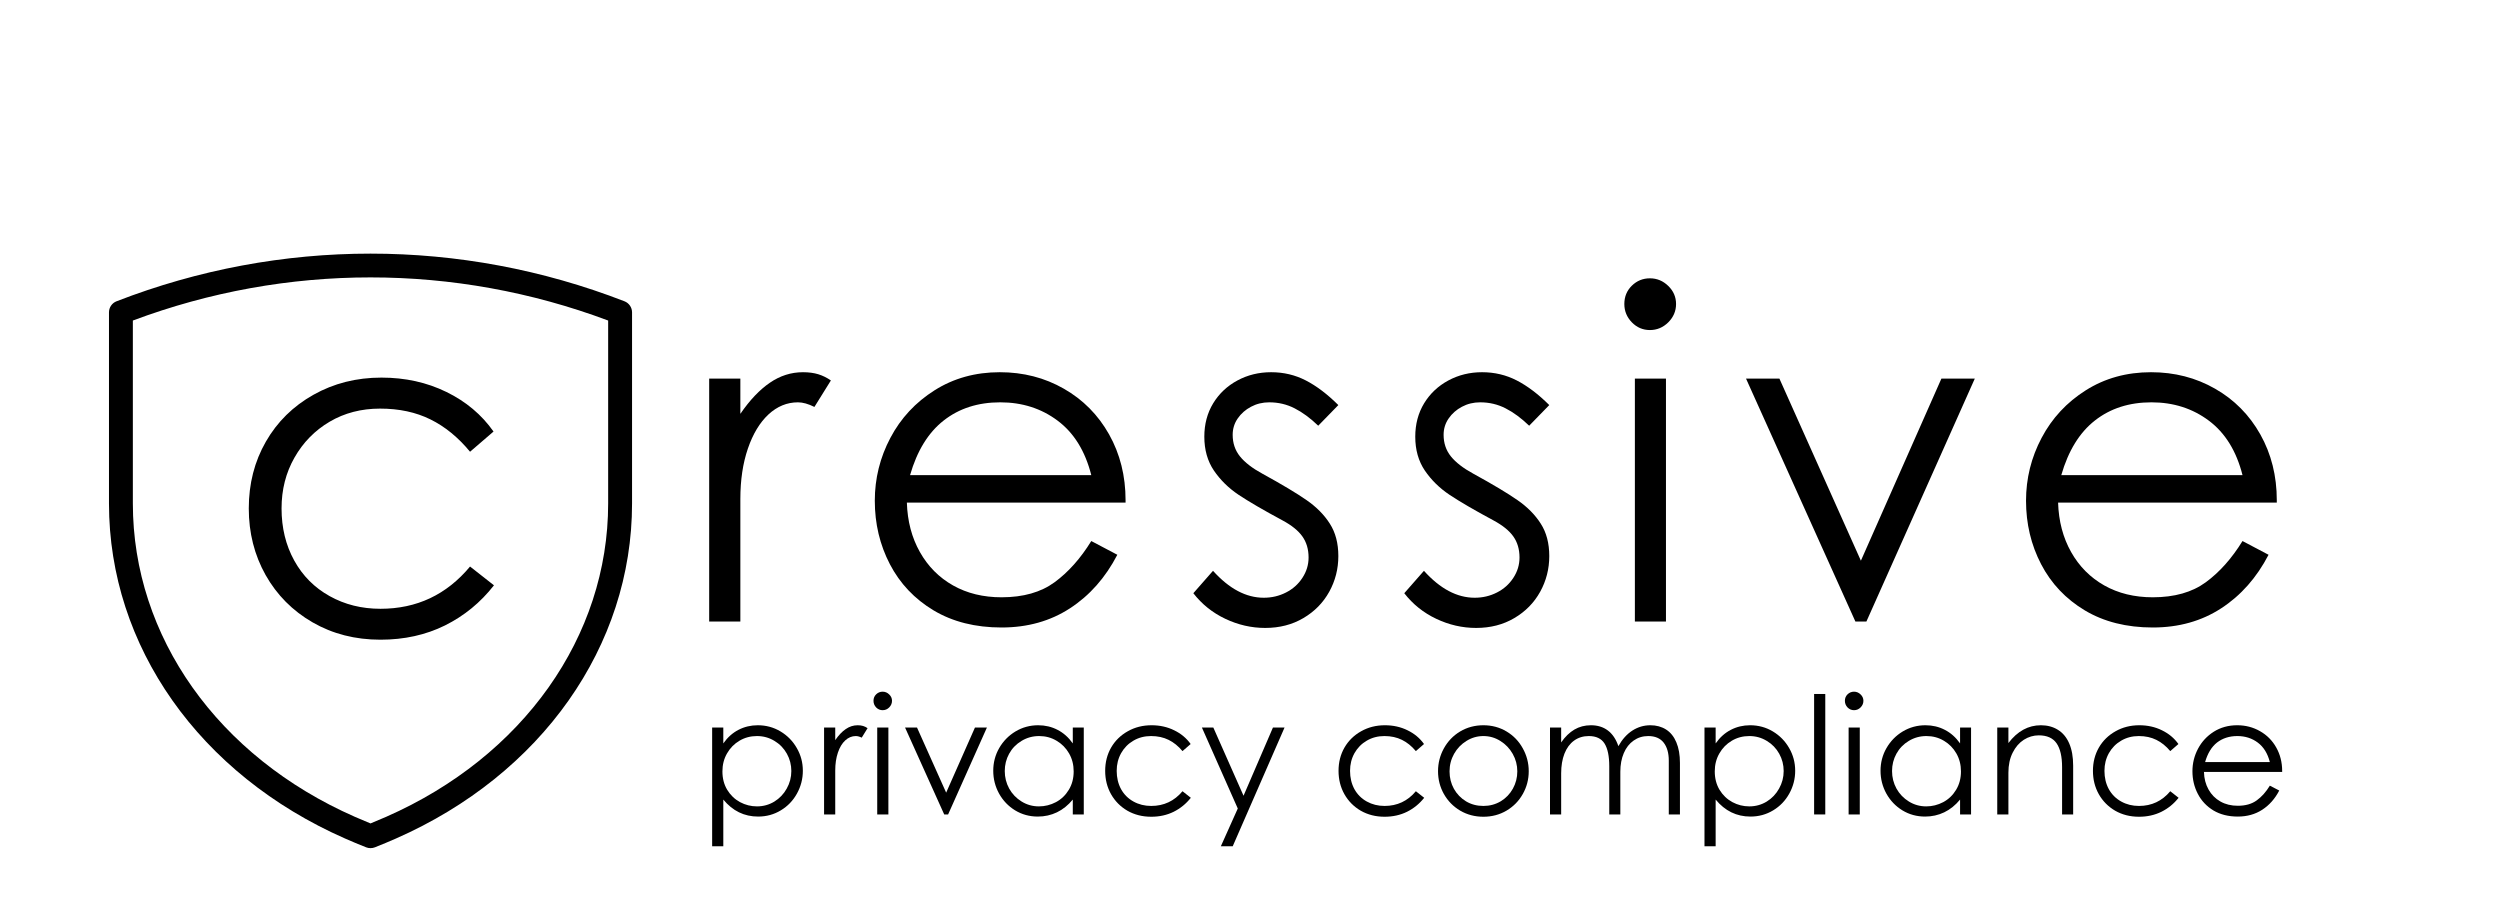 <svg xmlns="http://www.w3.org/2000/svg" xmlns:xlink="http://www.w3.org/1999/xlink" width="588" zoomAndPan="magnify" viewBox="0 0 440.88 160.5" height="214" preserveAspectRatio="xMidYMid meet" version="1.0"><defs><g/><clipPath id="17bc2e0ca1"><path d="M 19 44 L 111.652 44 L 111.652 149.602 L 19 149.602 Z M 19 44 " clip-rule="nonzero"/></clipPath></defs><g fill="#000000" fill-opacity="1"><g transform="translate(123.25, 143.668)"><g><path d="M 4.281 -15.328 L 4.281 -12.531 C 5.031 -13.594 5.922 -14.391 6.953 -14.922 C 7.992 -15.461 9.129 -15.734 10.359 -15.734 C 11.828 -15.734 13.164 -15.367 14.375 -14.641 C 15.594 -13.91 16.551 -12.93 17.25 -11.703 C 17.957 -10.484 18.312 -9.148 18.312 -7.703 C 18.312 -6.266 17.961 -4.922 17.266 -3.672 C 16.578 -2.43 15.629 -1.445 14.422 -0.719 C 13.223 0.008 11.891 0.375 10.422 0.375 C 7.973 0.375 5.926 -0.625 4.281 -2.625 L 4.281 5.609 L 2.312 5.609 L 2.312 -15.328 Z M 10.219 -1.422 C 11.332 -1.422 12.352 -1.703 13.281 -2.266 C 14.207 -2.836 14.938 -3.602 15.469 -4.562 C 16.008 -5.52 16.281 -6.551 16.281 -7.656 C 16.281 -8.75 16.02 -9.766 15.5 -10.703 C 14.977 -11.648 14.25 -12.406 13.312 -12.969 C 12.383 -13.539 11.352 -13.828 10.219 -13.828 C 9.082 -13.828 8.051 -13.551 7.125 -13 C 6.207 -12.457 5.477 -11.711 4.938 -10.766 C 4.395 -9.828 4.125 -8.77 4.125 -7.594 C 4.125 -6.363 4.406 -5.281 4.969 -4.344 C 5.539 -3.406 6.297 -2.68 7.234 -2.172 C 8.172 -1.672 9.164 -1.422 10.219 -1.422 Z M 10.219 -1.422 "/></g></g></g><g fill="#000000" fill-opacity="1"><g transform="translate(142.995, 143.668)"><g><path d="M 4.281 -15.328 L 4.281 -13.109 C 4.875 -13.973 5.492 -14.625 6.141 -15.062 C 6.785 -15.508 7.484 -15.734 8.234 -15.734 C 8.598 -15.734 8.914 -15.691 9.188 -15.609 C 9.469 -15.523 9.734 -15.395 9.984 -15.219 L 8.953 -13.547 C 8.566 -13.734 8.219 -13.828 7.906 -13.828 C 7.219 -13.828 6.598 -13.57 6.047 -13.062 C 5.492 -12.551 5.062 -11.832 4.75 -10.906 C 4.438 -9.988 4.281 -8.93 4.281 -7.734 L 4.281 0 L 2.312 0 L 2.312 -15.328 Z M 4.281 -15.328 "/></g></g></g><g fill="#000000" fill-opacity="1"><g transform="translate(152.463, 143.668)"><g><path d="M 3.172 -18.391 C 2.734 -18.391 2.352 -18.551 2.031 -18.875 C 1.719 -19.207 1.562 -19.598 1.562 -20.047 C 1.562 -20.504 1.719 -20.883 2.031 -21.188 C 2.352 -21.5 2.734 -21.656 3.172 -21.656 C 3.617 -21.656 4.004 -21.492 4.328 -21.172 C 4.66 -20.859 4.828 -20.484 4.828 -20.047 C 4.828 -19.598 4.66 -19.207 4.328 -18.875 C 4.004 -18.551 3.617 -18.391 3.172 -18.391 Z M 2.219 -15.328 L 4.188 -15.328 L 4.188 0 L 2.219 0 Z M 2.219 -15.328 "/></g></g></g><g fill="#000000" fill-opacity="1"><g transform="translate(158.843, 143.668)"><g><path d="M 13.078 -15.328 L 15.188 -15.328 L 8.344 0 L 7.656 0 L 0.75 -15.328 L 2.859 -15.328 L 8 -3.844 Z M 13.078 -15.328 "/></g></g></g><g fill="#000000" fill-opacity="1"><g transform="translate(173.68, 143.668)"><g><path d="M 9.328 0.375 C 7.859 0.375 6.523 0.008 5.328 -0.719 C 4.141 -1.445 3.195 -2.43 2.5 -3.672 C 1.812 -4.922 1.469 -6.266 1.469 -7.703 C 1.469 -9.148 1.816 -10.484 2.516 -11.703 C 3.223 -12.93 4.18 -13.91 5.391 -14.641 C 6.609 -15.367 7.941 -15.734 9.391 -15.734 C 10.641 -15.734 11.781 -15.461 12.812 -14.922 C 13.852 -14.391 14.75 -13.594 15.5 -12.531 L 15.5 -15.328 L 17.438 -15.328 L 17.438 0 L 15.5 0 L 15.5 -2.625 C 14.676 -1.625 13.742 -0.875 12.703 -0.375 C 11.66 0.125 10.535 0.375 9.328 0.375 Z M 9.531 -1.422 C 10.582 -1.422 11.582 -1.672 12.531 -2.172 C 13.477 -2.68 14.234 -3.406 14.797 -4.344 C 15.367 -5.281 15.656 -6.363 15.656 -7.594 C 15.656 -8.77 15.383 -9.828 14.844 -10.766 C 14.301 -11.711 13.566 -12.457 12.641 -13 C 11.723 -13.551 10.695 -13.828 9.562 -13.828 C 8.426 -13.828 7.391 -13.539 6.453 -12.969 C 5.516 -12.406 4.785 -11.648 4.266 -10.703 C 3.754 -9.766 3.5 -8.75 3.5 -7.656 C 3.5 -6.551 3.758 -5.52 4.281 -4.562 C 4.812 -3.613 5.539 -2.852 6.469 -2.281 C 7.395 -1.707 8.414 -1.422 9.531 -1.422 Z M 9.531 -1.422 "/></g></g></g><g fill="#000000" fill-opacity="1"><g transform="translate(193.425, 143.668)"><g><path d="M 9.594 0.406 C 8.031 0.406 6.629 0.051 5.391 -0.656 C 4.16 -1.375 3.195 -2.348 2.5 -3.578 C 1.812 -4.805 1.469 -6.176 1.469 -7.688 C 1.469 -9.207 1.816 -10.578 2.516 -11.797 C 3.223 -13.016 4.203 -13.973 5.453 -14.672 C 6.703 -15.379 8.098 -15.734 9.641 -15.734 C 11.109 -15.734 12.441 -15.438 13.641 -14.844 C 14.848 -14.258 15.816 -13.453 16.547 -12.422 L 15.109 -11.172 C 14.367 -12.055 13.551 -12.719 12.656 -13.156 C 11.758 -13.602 10.727 -13.828 9.562 -13.828 C 8.406 -13.828 7.367 -13.555 6.453 -13.016 C 5.535 -12.484 4.812 -11.75 4.281 -10.812 C 3.758 -9.875 3.5 -8.832 3.5 -7.688 C 3.5 -6.488 3.754 -5.414 4.266 -4.469 C 4.785 -3.531 5.516 -2.801 6.453 -2.281 C 7.391 -1.758 8.438 -1.5 9.594 -1.5 C 11.82 -1.5 13.66 -2.363 15.109 -4.094 L 16.578 -2.938 C 15.742 -1.883 14.734 -1.062 13.547 -0.469 C 12.367 0.113 11.051 0.406 9.594 0.406 Z M 9.594 0.406 "/></g></g></g><g fill="#000000" fill-opacity="1"><g transform="translate(211.409, 143.668)"><g><path d="M 13.078 -15.328 L 15.125 -15.328 L 5.984 5.609 L 3.891 5.609 L 6.875 -1.047 L 0.547 -15.328 L 2.562 -15.328 L 7.891 -3.297 Z M 13.078 -15.328 "/></g></g></g><g fill="#000000" fill-opacity="1"><g transform="translate(226.593, 143.668)"><g/></g></g><g fill="#000000" fill-opacity="1"><g transform="translate(234.589, 143.668)"><g><path d="M 9.594 0.406 C 8.031 0.406 6.629 0.051 5.391 -0.656 C 4.16 -1.375 3.195 -2.348 2.5 -3.578 C 1.812 -4.805 1.469 -6.176 1.469 -7.688 C 1.469 -9.207 1.816 -10.578 2.516 -11.797 C 3.223 -13.016 4.203 -13.973 5.453 -14.672 C 6.703 -15.379 8.098 -15.734 9.641 -15.734 C 11.109 -15.734 12.441 -15.438 13.641 -14.844 C 14.848 -14.258 15.816 -13.453 16.547 -12.422 L 15.109 -11.172 C 14.367 -12.055 13.551 -12.719 12.656 -13.156 C 11.758 -13.602 10.727 -13.828 9.562 -13.828 C 8.406 -13.828 7.367 -13.555 6.453 -13.016 C 5.535 -12.484 4.812 -11.75 4.281 -10.812 C 3.758 -9.875 3.5 -8.832 3.5 -7.688 C 3.5 -6.488 3.754 -5.414 4.266 -4.469 C 4.785 -3.531 5.516 -2.801 6.453 -2.281 C 7.391 -1.758 8.438 -1.5 9.594 -1.5 C 11.82 -1.5 13.66 -2.363 15.109 -4.094 L 16.578 -2.938 C 15.742 -1.883 14.734 -1.062 13.547 -0.469 C 12.367 0.113 11.051 0.406 9.594 0.406 Z M 9.594 0.406 "/></g></g></g><g fill="#000000" fill-opacity="1"><g transform="translate(252.14, 143.668)"><g><path d="M 9.469 0.406 C 7.969 0.406 6.602 0.047 5.375 -0.672 C 4.156 -1.398 3.195 -2.379 2.5 -3.609 C 1.812 -4.836 1.469 -6.176 1.469 -7.625 C 1.469 -9.062 1.812 -10.406 2.5 -11.656 C 3.195 -12.914 4.156 -13.91 5.375 -14.641 C 6.602 -15.367 7.969 -15.734 9.469 -15.734 C 10.969 -15.734 12.328 -15.367 13.547 -14.641 C 14.773 -13.91 15.734 -12.914 16.422 -11.656 C 17.117 -10.406 17.469 -9.062 17.469 -7.625 C 17.469 -6.176 17.117 -4.836 16.422 -3.609 C 15.734 -2.379 14.773 -1.398 13.547 -0.672 C 12.328 0.047 10.969 0.406 9.469 0.406 Z M 9.469 -1.5 C 10.582 -1.5 11.598 -1.77 12.516 -2.312 C 13.43 -2.863 14.148 -3.609 14.672 -4.547 C 15.191 -5.484 15.453 -6.5 15.453 -7.594 C 15.453 -8.707 15.18 -9.738 14.641 -10.688 C 14.098 -11.645 13.367 -12.406 12.453 -12.969 C 11.547 -13.539 10.551 -13.828 9.469 -13.828 C 8.395 -13.828 7.398 -13.539 6.484 -12.969 C 5.566 -12.406 4.836 -11.645 4.297 -10.688 C 3.766 -9.738 3.5 -8.707 3.5 -7.594 C 3.5 -6.477 3.754 -5.457 4.266 -4.531 C 4.785 -3.602 5.5 -2.863 6.406 -2.312 C 7.312 -1.77 8.332 -1.5 9.469 -1.5 Z M 9.469 -1.5 "/></g></g></g><g fill="#000000" fill-opacity="1"><g transform="translate(271.048, 143.668)"><g><path d="M 4.281 -15.328 L 4.281 -12.703 C 4.969 -13.703 5.742 -14.457 6.609 -14.969 C 7.473 -15.477 8.445 -15.734 9.531 -15.734 C 10.707 -15.734 11.703 -15.426 12.516 -14.812 C 13.336 -14.195 13.957 -13.273 14.375 -12.047 C 15.051 -13.254 15.875 -14.172 16.844 -14.797 C 17.82 -15.422 18.879 -15.734 20.016 -15.734 C 21.066 -15.734 21.988 -15.484 22.781 -14.984 C 23.57 -14.484 24.176 -13.734 24.594 -12.734 C 25.02 -11.734 25.234 -10.52 25.234 -9.094 L 25.234 0 L 23.266 0 L 23.266 -9.5 C 23.266 -10.844 22.961 -11.898 22.359 -12.672 C 21.754 -13.441 20.848 -13.828 19.641 -13.828 C 18.672 -13.828 17.812 -13.562 17.062 -13.031 C 16.312 -12.508 15.734 -11.77 15.328 -10.812 C 14.922 -9.863 14.719 -8.77 14.719 -7.531 L 14.719 0 L 12.766 0 L 12.766 -8.516 C 12.766 -10.285 12.488 -11.613 11.938 -12.5 C 11.383 -13.383 10.457 -13.828 9.156 -13.828 C 8.156 -13.828 7.285 -13.555 6.547 -13.016 C 5.816 -12.484 5.254 -11.719 4.859 -10.719 C 4.473 -9.727 4.281 -8.57 4.281 -7.25 L 4.281 0 L 2.312 0 L 2.312 -15.328 Z M 4.281 -15.328 "/></g></g></g><g fill="#000000" fill-opacity="1"><g transform="translate(298.299, 143.668)"><g><path d="M 4.281 -15.328 L 4.281 -12.531 C 5.031 -13.594 5.922 -14.391 6.953 -14.922 C 7.992 -15.461 9.129 -15.734 10.359 -15.734 C 11.828 -15.734 13.164 -15.367 14.375 -14.641 C 15.594 -13.91 16.551 -12.93 17.25 -11.703 C 17.957 -10.484 18.312 -9.148 18.312 -7.703 C 18.312 -6.266 17.961 -4.922 17.266 -3.672 C 16.578 -2.43 15.629 -1.445 14.422 -0.719 C 13.223 0.008 11.891 0.375 10.422 0.375 C 7.973 0.375 5.926 -0.625 4.281 -2.625 L 4.281 5.609 L 2.312 5.609 L 2.312 -15.328 Z M 10.219 -1.422 C 11.332 -1.422 12.352 -1.703 13.281 -2.266 C 14.207 -2.836 14.938 -3.602 15.469 -4.562 C 16.008 -5.52 16.281 -6.551 16.281 -7.656 C 16.281 -8.75 16.02 -9.766 15.5 -10.703 C 14.977 -11.648 14.25 -12.406 13.312 -12.969 C 12.383 -13.539 11.352 -13.828 10.219 -13.828 C 9.082 -13.828 8.051 -13.551 7.125 -13 C 6.207 -12.457 5.477 -11.711 4.938 -10.766 C 4.395 -9.828 4.125 -8.77 4.125 -7.594 C 4.125 -6.363 4.406 -5.281 4.969 -4.344 C 5.539 -3.406 6.297 -2.68 7.234 -2.172 C 8.172 -1.672 9.164 -1.422 10.219 -1.422 Z M 10.219 -1.422 "/></g></g></g><g fill="#000000" fill-opacity="1"><g transform="translate(318.044, 143.668)"><g><path d="M 3.875 -21.25 L 3.875 0 L 1.906 0 L 1.906 -21.25 Z M 3.875 -21.25 "/></g></g></g><g fill="#000000" fill-opacity="1"><g transform="translate(323.817, 143.668)"><g><path d="M 3.172 -18.391 C 2.734 -18.391 2.352 -18.551 2.031 -18.875 C 1.719 -19.207 1.562 -19.598 1.562 -20.047 C 1.562 -20.504 1.719 -20.883 2.031 -21.188 C 2.352 -21.5 2.734 -21.656 3.172 -21.656 C 3.617 -21.656 4.004 -21.492 4.328 -21.172 C 4.66 -20.859 4.828 -20.484 4.828 -20.047 C 4.828 -19.598 4.66 -19.207 4.328 -18.875 C 4.004 -18.551 3.617 -18.391 3.172 -18.391 Z M 2.219 -15.328 L 4.188 -15.328 L 4.188 0 L 2.219 0 Z M 2.219 -15.328 "/></g></g></g><g fill="#000000" fill-opacity="1"><g transform="translate(330.197, 143.668)"><g><path d="M 9.328 0.375 C 7.859 0.375 6.523 0.008 5.328 -0.719 C 4.141 -1.445 3.195 -2.43 2.5 -3.672 C 1.812 -4.922 1.469 -6.266 1.469 -7.703 C 1.469 -9.148 1.816 -10.484 2.516 -11.703 C 3.223 -12.93 4.18 -13.91 5.391 -14.641 C 6.609 -15.367 7.941 -15.734 9.391 -15.734 C 10.641 -15.734 11.781 -15.461 12.812 -14.922 C 13.852 -14.391 14.75 -13.594 15.5 -12.531 L 15.5 -15.328 L 17.438 -15.328 L 17.438 0 L 15.5 0 L 15.5 -2.625 C 14.676 -1.625 13.742 -0.875 12.703 -0.375 C 11.66 0.125 10.535 0.375 9.328 0.375 Z M 9.531 -1.422 C 10.582 -1.422 11.582 -1.672 12.531 -2.172 C 13.477 -2.68 14.234 -3.406 14.797 -4.344 C 15.367 -5.281 15.656 -6.363 15.656 -7.594 C 15.656 -8.77 15.383 -9.828 14.844 -10.766 C 14.301 -11.711 13.566 -12.457 12.641 -13 C 11.723 -13.551 10.695 -13.828 9.562 -13.828 C 8.426 -13.828 7.391 -13.539 6.453 -12.969 C 5.516 -12.406 4.785 -11.648 4.266 -10.703 C 3.754 -9.766 3.5 -8.75 3.5 -7.656 C 3.5 -6.551 3.758 -5.52 4.281 -4.562 C 4.812 -3.613 5.539 -2.852 6.469 -2.281 C 7.395 -1.707 8.414 -1.422 9.531 -1.422 Z M 9.531 -1.422 "/></g></g></g><g fill="#000000" fill-opacity="1"><g transform="translate(349.942, 143.668)"><g><path d="M 4.281 -15.328 L 4.281 -12.594 C 5.875 -14.688 7.785 -15.734 10.016 -15.734 C 11.148 -15.734 12.145 -15.469 13 -14.938 C 13.863 -14.414 14.531 -13.617 15 -12.547 C 15.469 -11.473 15.703 -10.16 15.703 -8.609 L 15.703 0 L 13.75 0 L 13.75 -8.344 C 13.75 -10.207 13.426 -11.609 12.781 -12.547 C 12.133 -13.484 11.086 -13.953 9.641 -13.953 C 8.703 -13.953 7.82 -13.691 7 -13.172 C 6.188 -12.648 5.531 -11.891 5.031 -10.891 C 4.531 -9.898 4.281 -8.723 4.281 -7.359 L 4.281 0 L 2.312 0 L 2.312 -15.328 Z M 4.281 -15.328 "/></g></g></g><g fill="#000000" fill-opacity="1"><g transform="translate(367.666, 143.668)"><g><path d="M 9.594 0.406 C 8.031 0.406 6.629 0.051 5.391 -0.656 C 4.16 -1.375 3.195 -2.348 2.5 -3.578 C 1.812 -4.805 1.469 -6.176 1.469 -7.688 C 1.469 -9.207 1.816 -10.578 2.516 -11.797 C 3.223 -13.016 4.203 -13.973 5.453 -14.672 C 6.703 -15.379 8.098 -15.734 9.641 -15.734 C 11.109 -15.734 12.441 -15.438 13.641 -14.844 C 14.848 -14.258 15.816 -13.453 16.547 -12.422 L 15.109 -11.172 C 14.367 -12.055 13.551 -12.719 12.656 -13.156 C 11.758 -13.602 10.727 -13.828 9.562 -13.828 C 8.406 -13.828 7.367 -13.555 6.453 -13.016 C 5.535 -12.484 4.812 -11.75 4.281 -10.812 C 3.758 -9.875 3.5 -8.832 3.5 -7.688 C 3.5 -6.488 3.754 -5.414 4.266 -4.469 C 4.785 -3.531 5.516 -2.801 6.453 -2.281 C 7.391 -1.758 8.438 -1.5 9.594 -1.5 C 11.82 -1.5 13.66 -2.363 15.109 -4.094 L 16.578 -2.938 C 15.742 -1.883 14.734 -1.062 13.547 -0.469 C 12.367 0.113 11.051 0.406 9.594 0.406 Z M 9.594 0.406 "/></g></g></g><g fill="#000000" fill-opacity="1"><g transform="translate(385.217, 143.668)"><g><path d="M 9.469 0.375 C 7.812 0.375 6.379 0.016 5.172 -0.703 C 3.973 -1.43 3.055 -2.406 2.422 -3.625 C 1.785 -4.844 1.469 -6.176 1.469 -7.625 C 1.469 -9.031 1.797 -10.352 2.453 -11.594 C 3.109 -12.832 4.035 -13.832 5.234 -14.594 C 6.441 -15.352 7.816 -15.734 9.359 -15.734 C 10.836 -15.734 12.18 -15.383 13.391 -14.688 C 14.609 -14 15.562 -13.039 16.25 -11.812 C 16.945 -10.582 17.297 -9.195 17.297 -7.656 L 17.297 -7.5 L 3.5 -7.5 C 3.531 -6.332 3.801 -5.297 4.312 -4.391 C 4.82 -3.484 5.52 -2.781 6.406 -2.281 C 7.289 -1.781 8.312 -1.531 9.469 -1.531 C 10.832 -1.531 11.945 -1.848 12.812 -2.484 C 13.688 -3.117 14.457 -3.984 15.125 -5.078 L 16.781 -4.219 C 16.031 -2.77 15.031 -1.641 13.781 -0.828 C 12.539 -0.023 11.102 0.375 9.469 0.375 Z M 15.125 -9.234 C 14.738 -10.754 14.031 -11.898 13 -12.672 C 11.977 -13.441 10.773 -13.828 9.391 -13.828 C 7.984 -13.828 6.789 -13.445 5.812 -12.688 C 4.844 -11.926 4.141 -10.773 3.703 -9.234 Z M 15.125 -9.234 "/></g></g></g><g fill="#000000" fill-opacity="1"><g transform="translate(118.586, 109.643)"><g><path d="M 11.953 -42.859 L 11.953 -36.641 C 13.617 -39.066 15.352 -40.895 17.156 -42.125 C 18.957 -43.363 20.906 -43.984 23 -43.984 C 24.02 -43.984 24.922 -43.863 25.703 -43.625 C 26.484 -43.383 27.223 -43.02 27.922 -42.531 L 25.016 -37.859 C 23.941 -38.398 22.973 -38.672 22.109 -38.672 C 20.18 -38.672 18.445 -37.957 16.906 -36.531 C 15.375 -35.102 14.164 -33.098 13.281 -30.516 C 12.395 -27.93 11.953 -24.969 11.953 -21.625 L 11.953 0 L 6.453 0 L 6.453 -42.859 Z M 11.953 -42.859 "/></g></g></g><g fill="#000000" fill-opacity="1"><g transform="translate(150.146, 109.643)"><g><path d="M 26.469 1.047 C 21.844 1.047 17.848 0.039 14.484 -1.969 C 11.117 -3.988 8.547 -6.707 6.766 -10.125 C 4.992 -13.539 4.109 -17.27 4.109 -21.312 C 4.109 -25.238 5.023 -28.938 6.859 -32.406 C 8.691 -35.875 11.289 -38.672 14.656 -40.797 C 18.02 -42.922 21.852 -43.984 26.156 -43.984 C 30.301 -43.984 34.066 -43.016 37.453 -41.078 C 40.836 -39.148 43.5 -36.461 45.438 -33.016 C 47.375 -29.566 48.344 -25.691 48.344 -21.391 L 48.344 -20.984 L 9.766 -20.984 C 9.867 -17.703 10.633 -14.797 12.062 -12.266 C 13.488 -9.734 15.438 -7.77 17.906 -6.375 C 20.383 -4.977 23.238 -4.281 26.469 -4.281 C 30.289 -4.281 33.41 -5.164 35.828 -6.938 C 38.254 -8.719 40.41 -11.141 42.297 -14.203 L 46.891 -11.781 C 44.797 -7.75 42.016 -4.602 38.547 -2.344 C 35.078 -0.082 31.051 1.047 26.469 1.047 Z M 42.297 -25.828 C 41.223 -30.078 39.242 -33.281 36.359 -35.438 C 33.484 -37.594 30.109 -38.672 26.234 -38.672 C 22.305 -38.672 18.984 -37.602 16.266 -35.469 C 13.547 -33.344 11.566 -30.129 10.328 -25.828 Z M 42.297 -25.828 "/></g></g></g><g fill="#000000" fill-opacity="1"><g transform="translate(207.695, 109.643)"><g><path d="M 15.422 1.125 C 12.992 1.125 10.648 0.586 8.391 -0.484 C 6.129 -1.555 4.25 -3.062 2.75 -5 L 6.219 -8.953 C 9.07 -5.785 12.055 -4.203 15.172 -4.203 C 16.578 -4.203 17.883 -4.508 19.094 -5.125 C 20.301 -5.738 21.266 -6.598 21.984 -7.703 C 22.711 -8.805 23.078 -10.004 23.078 -11.297 C 23.078 -12.754 22.711 -13.992 21.984 -15.016 C 21.266 -16.035 20.098 -16.977 18.484 -17.844 C 15.098 -19.664 12.516 -21.172 10.734 -22.359 C 8.961 -23.547 7.508 -24.973 6.375 -26.641 C 5.25 -28.305 4.688 -30.297 4.688 -32.609 C 4.688 -34.816 5.207 -36.781 6.25 -38.5 C 7.301 -40.219 8.727 -41.562 10.531 -42.531 C 12.332 -43.5 14.312 -43.984 16.469 -43.984 C 18.676 -43.984 20.719 -43.5 22.594 -42.531 C 24.477 -41.562 26.391 -40.113 28.328 -38.188 L 24.781 -34.547 C 23.383 -35.891 22 -36.91 20.625 -37.609 C 19.25 -38.316 17.754 -38.672 16.141 -38.672 C 14.961 -38.672 13.891 -38.41 12.922 -37.891 C 11.953 -37.379 11.172 -36.691 10.578 -35.828 C 9.984 -34.973 9.688 -34.008 9.688 -32.938 C 9.688 -31.477 10.113 -30.211 10.969 -29.141 C 11.832 -28.066 13.156 -27.047 14.938 -26.078 C 18.375 -24.191 20.969 -22.641 22.719 -21.422 C 24.469 -20.211 25.836 -18.828 26.828 -17.266 C 27.828 -15.711 28.328 -13.805 28.328 -11.547 C 28.328 -9.285 27.789 -7.188 26.719 -5.25 C 25.645 -3.312 24.125 -1.766 22.156 -0.609 C 20.195 0.547 17.953 1.125 15.422 1.125 Z M 15.422 1.125 "/></g></g></g><g fill="#000000" fill-opacity="1"><g transform="translate(244.904, 109.643)"><g><path d="M 15.422 1.125 C 12.992 1.125 10.648 0.586 8.391 -0.484 C 6.129 -1.555 4.25 -3.062 2.75 -5 L 6.219 -8.953 C 9.07 -5.785 12.055 -4.203 15.172 -4.203 C 16.578 -4.203 17.883 -4.508 19.094 -5.125 C 20.301 -5.738 21.266 -6.598 21.984 -7.703 C 22.711 -8.805 23.078 -10.004 23.078 -11.297 C 23.078 -12.754 22.711 -13.992 21.984 -15.016 C 21.266 -16.035 20.098 -16.977 18.484 -17.844 C 15.098 -19.664 12.516 -21.172 10.734 -22.359 C 8.961 -23.547 7.508 -24.973 6.375 -26.641 C 5.25 -28.305 4.688 -30.297 4.688 -32.609 C 4.688 -34.816 5.207 -36.781 6.25 -38.5 C 7.301 -40.219 8.727 -41.562 10.531 -42.531 C 12.332 -43.5 14.312 -43.984 16.469 -43.984 C 18.676 -43.984 20.719 -43.5 22.594 -42.531 C 24.477 -41.562 26.391 -40.113 28.328 -38.188 L 24.781 -34.547 C 23.383 -35.891 22 -36.91 20.625 -37.609 C 19.25 -38.316 17.754 -38.672 16.141 -38.672 C 14.961 -38.672 13.891 -38.41 12.922 -37.891 C 11.953 -37.379 11.172 -36.691 10.578 -35.828 C 9.984 -34.973 9.688 -34.008 9.688 -32.938 C 9.688 -31.477 10.113 -30.211 10.969 -29.141 C 11.832 -28.066 13.156 -27.047 14.938 -26.078 C 18.375 -24.191 20.969 -22.641 22.719 -21.422 C 24.469 -20.211 25.836 -18.828 26.828 -17.266 C 27.828 -15.711 28.328 -13.805 28.328 -11.547 C 28.328 -9.285 27.789 -7.188 26.719 -5.25 C 25.645 -3.312 24.125 -1.766 22.156 -0.609 C 20.195 0.547 17.953 1.125 15.422 1.125 Z M 15.422 1.125 "/></g></g></g><g fill="#000000" fill-opacity="1"><g transform="translate(282.113, 109.643)"><g><path d="M 8.875 -51.422 C 7.633 -51.422 6.57 -51.875 5.688 -52.781 C 4.801 -53.695 4.359 -54.773 4.359 -56.016 C 4.359 -57.305 4.801 -58.383 5.688 -59.25 C 6.57 -60.113 7.633 -60.547 8.875 -60.547 C 10.113 -60.547 11.191 -60.098 12.109 -59.203 C 13.023 -58.316 13.484 -57.254 13.484 -56.016 C 13.484 -54.773 13.023 -53.695 12.109 -52.781 C 11.191 -51.875 10.113 -51.422 8.875 -51.422 Z M 6.219 -42.859 L 11.703 -42.859 L 11.703 0 L 6.219 0 Z M 6.219 -42.859 "/></g></g></g><g fill="#000000" fill-opacity="1"><g transform="translate(305.843, 109.643)"><g><path d="M 36.562 -42.859 L 42.453 -42.859 L 23.328 0 L 21.391 0 L 2.094 -42.859 L 7.984 -42.859 L 22.359 -10.734 Z M 36.562 -42.859 "/></g></g></g><g fill="#000000" fill-opacity="1"><g transform="translate(353.222, 109.643)"><g><path d="M 26.469 1.047 C 21.844 1.047 17.848 0.039 14.484 -1.969 C 11.117 -3.988 8.547 -6.707 6.766 -10.125 C 4.992 -13.539 4.109 -17.27 4.109 -21.312 C 4.109 -25.238 5.023 -28.938 6.859 -32.406 C 8.691 -35.875 11.289 -38.672 14.656 -40.797 C 18.02 -42.922 21.852 -43.984 26.156 -43.984 C 30.301 -43.984 34.066 -43.016 37.453 -41.078 C 40.836 -39.148 43.5 -36.461 45.438 -33.016 C 47.375 -29.566 48.344 -25.691 48.344 -21.391 L 48.344 -20.984 L 9.766 -20.984 C 9.867 -17.703 10.633 -14.797 12.062 -12.266 C 13.488 -9.734 15.438 -7.77 17.906 -6.375 C 20.383 -4.977 23.238 -4.281 26.469 -4.281 C 30.289 -4.281 33.41 -5.164 35.828 -6.938 C 38.254 -8.719 40.41 -11.141 42.297 -14.203 L 46.891 -11.781 C 44.797 -7.75 42.016 -4.602 38.547 -2.344 C 35.078 -0.082 31.051 1.047 26.469 1.047 Z M 42.297 -25.828 C 41.223 -30.078 39.242 -33.281 36.359 -35.438 C 33.484 -37.594 30.109 -38.672 26.234 -38.672 C 22.305 -38.672 18.984 -37.602 16.266 -35.469 C 13.547 -33.344 11.566 -30.129 10.328 -25.828 Z M 42.297 -25.828 "/></g></g></g><g clip-path="url(#17bc2e0ca1)"><path fill="#000000" d="M 23.375 56.543 L 23.375 88.82 C 23.375 112.281 38.371 133.453 62.512 144.074 C 63.422 144.477 64.348 144.867 65.297 145.254 C 66.25 144.867 67.176 144.477 68.086 144.074 C 92.223 133.453 107.219 112.281 107.219 88.82 L 107.219 56.543 C 80.125 46.398 50.469 46.398 23.375 56.543 Z M 65.297 149.613 C 65.035 149.613 64.77 149.566 64.52 149.465 C 63.25 148.965 62.008 148.441 60.809 147.914 C 35.117 136.609 19.164 113.965 19.164 88.824 L 19.164 55.098 C 19.164 54.234 19.695 53.457 20.5 53.145 C 49.391 41.938 81.207 41.938 110.094 53.145 C 110.898 53.457 111.434 54.234 111.434 55.098 L 111.434 88.824 C 111.434 113.965 95.473 136.609 69.789 147.914 C 68.586 148.441 67.348 148.965 66.078 149.465 C 65.824 149.566 65.562 149.613 65.297 149.613 " fill-opacity="1" fill-rule="nonzero"/></g><g fill="#000000" fill-opacity="1"><g transform="translate(39.606, 111.687)"><g><path d="M 27.453 1.156 C 22.992 1.156 19 0.133 15.469 -1.906 C 11.938 -3.945 9.176 -6.727 7.188 -10.25 C 5.207 -13.781 4.219 -17.695 4.219 -22 C 4.219 -26.352 5.223 -30.281 7.234 -33.781 C 9.242 -37.281 12.039 -40.035 15.625 -42.047 C 19.207 -44.066 23.207 -45.078 27.625 -45.078 C 31.812 -45.078 35.629 -44.234 39.078 -42.547 C 42.523 -40.867 45.297 -38.539 47.391 -35.562 L 43.25 -32 C 41.156 -34.539 38.828 -36.441 36.266 -37.703 C 33.703 -38.973 30.738 -39.609 27.375 -39.609 C 24.062 -39.609 21.098 -38.836 18.484 -37.297 C 15.867 -35.754 13.801 -33.645 12.281 -30.969 C 10.758 -28.301 10 -25.312 10 -22 C 10 -18.582 10.742 -15.52 12.234 -12.812 C 13.723 -10.113 15.805 -8.02 18.484 -6.531 C 21.16 -5.039 24.148 -4.297 27.453 -4.297 C 33.848 -4.297 39.113 -6.781 43.25 -11.75 L 47.469 -8.438 C 45.102 -5.406 42.223 -3.047 38.828 -1.359 C 35.441 0.316 31.648 1.156 27.453 1.156 Z M 27.453 1.156 "/></g></g></g></svg>